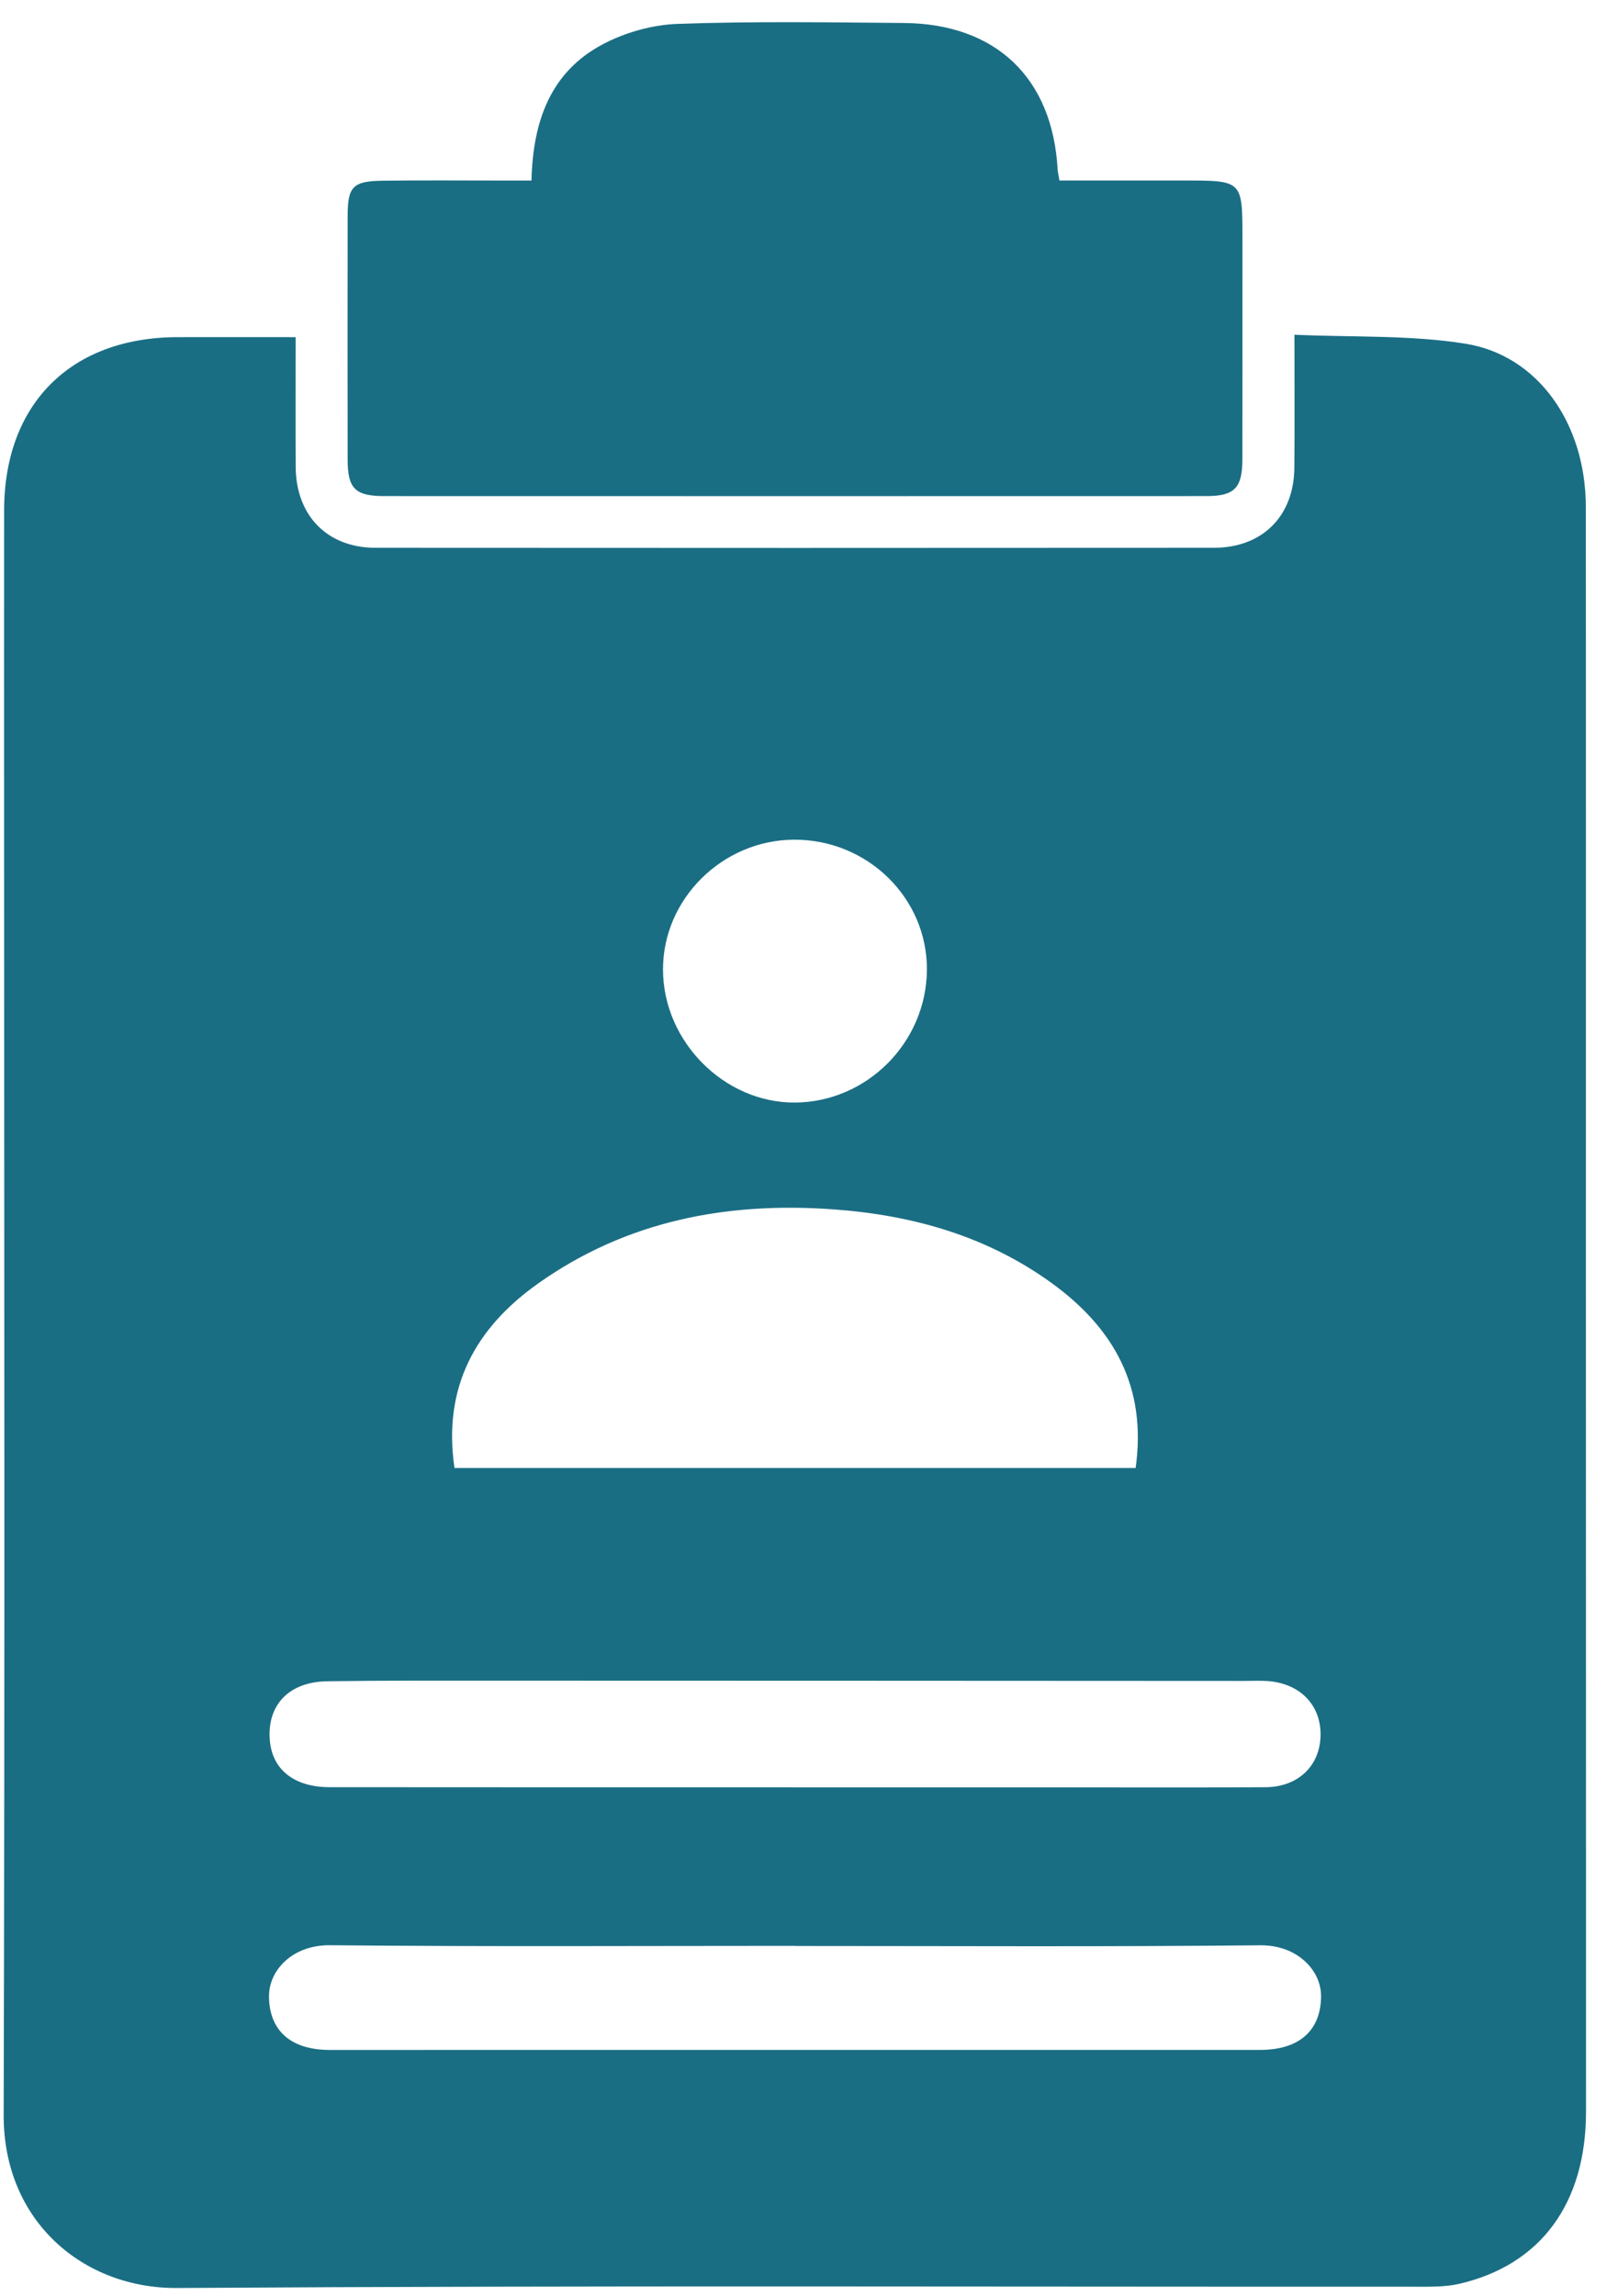 <?xml version="1.0" encoding="UTF-8"?>
<svg width="56px" height="80px" viewBox="0 0 56 80" version="1.1" xmlns="http://www.w3.org/2000/svg" xmlns:xlink="http://www.w3.org/1999/xlink">
    <title>编组 6</title>
    <g id="优选项目" stroke="none" stroke-width="1" fill="none" fill-rule="evenodd">
        <g id="阿省雇主担保" transform="translate(-917, -1424)" fill="#1a6e84">
            <g id="编组-6" transform="translate(917.128, 1424.773)">
                <path d="M27.538,28.481 C25.041,28.495 22.97,30.551 22.976,33.009 C22.981,35.509 25.109,37.652 27.571,37.639 C30.082,37.625 32.154,35.544 32.172,33.019 C32.191,30.514 30.1,28.467 27.538,28.481 M27.577,67.023 L27.577,67.019 C22.173,67.019 16.769,67.05 11.365,66.997 C10.067,66.985 9.24,67.868 9.246,68.781 C9.254,69.966 9.998,70.644 11.363,70.645 C22.171,70.646 32.979,70.646 43.787,70.644 C45.152,70.643 45.897,69.965 45.908,68.783 C45.915,67.86 45.064,66.986 43.789,66.999 C38.385,67.054 32.981,67.023 27.577,67.023 M27.486,61.494 L27.486,61.498 C30.562,61.498 33.638,61.498 36.714,61.498 C39.132,61.498 41.551,61.508 43.97,61.492 C45.11,61.484 45.868,60.748 45.89,59.695 C45.911,58.639 45.186,57.881 44.058,57.794 C43.791,57.774 43.521,57.789 43.253,57.789 C34.623,57.785 25.993,57.78 17.363,57.779 C15.333,57.778 13.303,57.772 11.273,57.801 C9.931,57.82 9.167,58.641 9.276,59.87 C9.366,60.884 10.127,61.49 11.361,61.491 C16.736,61.497 22.111,61.494 27.486,61.494 M15.71,50.37 L39.446,50.37 C39.843,47.551 38.687,45.502 36.531,43.936 C34.276,42.299 31.704,41.568 28.954,41.363 C25.221,41.086 21.71,41.751 18.615,43.949 C16.449,45.486 15.294,47.556 15.71,50.37 M10.174,10.973 C10.174,12.57 10.168,14.03 10.176,15.49 C10.185,17.189 11.274,18.31 12.957,18.312 C22.694,18.319 32.431,18.319 42.167,18.312 C43.866,18.311 44.963,17.209 44.977,15.519 C44.989,14.035 44.98,12.55 44.98,10.889 C47.03,10.981 49.012,10.894 50.932,11.2 C53.479,11.605 55.131,13.998 55.134,16.883 C55.142,25.723 55.136,34.564 55.137,43.404 C55.138,53.2 55.142,62.996 55.141,72.792 C55.141,75.977 53.578,78.125 50.739,78.79 C50.226,78.91 49.675,78.894 49.141,78.894 C34.775,78.9 20.408,78.846 6.043,78.939 C2.793,78.96 -0.01,76.632 2.6533321e-05,72.912 C0.042,57.829 0.016,42.746 0.015,27.663 C0.015,24.109 0.012,20.554 0.016,17 C0.021,13.299 2.339,10.985 6.048,10.973 C7.386,10.969 8.724,10.973 10.174,10.973" id="Fill-40"></path>
                <path d="M18.393,5.517 C18.441,3.451 19.056,1.738 20.867,0.775 C21.651,0.358 22.602,0.09 23.488,0.059 C26.112,-0.034 28.742,0.006 31.369,0.028 C34.581,0.055 36.55,1.946 36.727,5.126 C36.732,5.214 36.755,5.301 36.791,5.516 C38.227,5.516 39.679,5.516 41.131,5.516 C43.168,5.516 43.168,5.515 43.168,7.522 C43.168,10.09 43.17,12.657 43.166,15.225 C43.165,16.226 42.894,16.51 41.918,16.51 C32.363,16.513 22.809,16.513 13.255,16.51 C12.25,16.51 11.988,16.247 11.987,15.247 C11.982,12.411 11.982,9.575 11.987,6.738 C11.988,5.731 12.17,5.537 13.196,5.523 C14.599,5.504 16.003,5.517 17.406,5.517 L18.393,5.517 Z" id="Fill-42"></path>
            </g>
        </g>
    </g>
</svg>